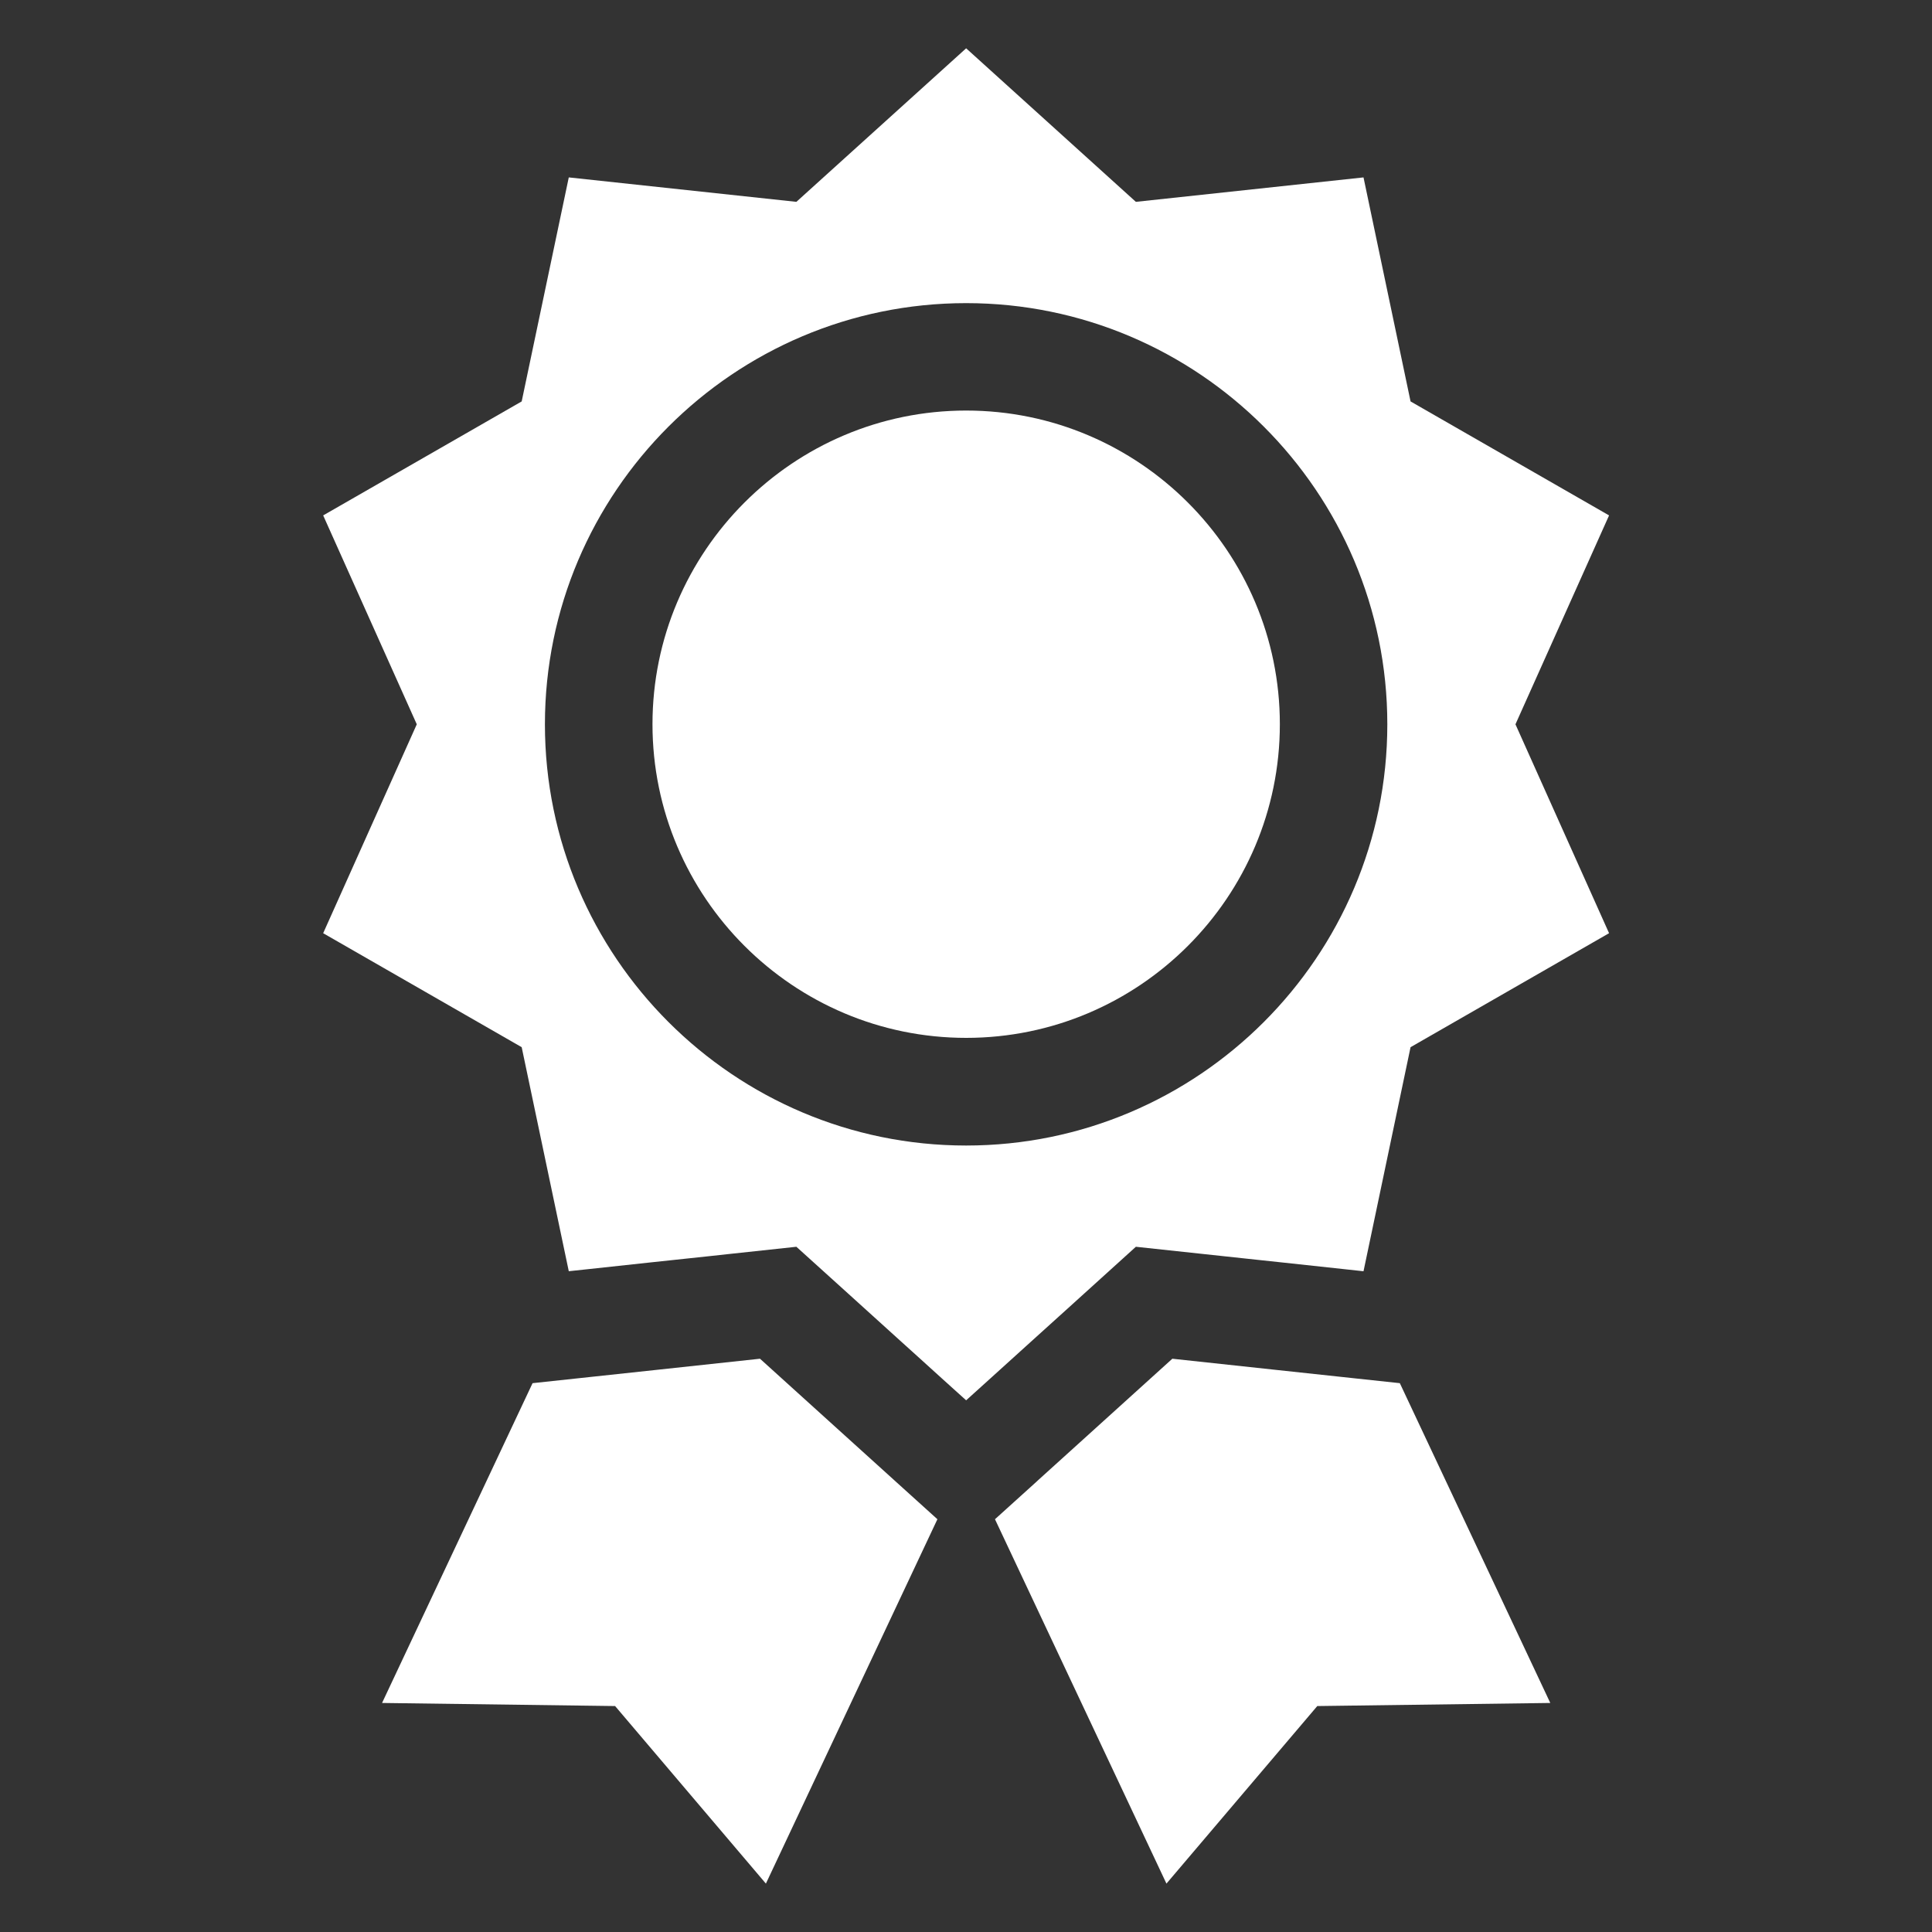 <svg width="40" height="40" viewBox="0 0 40 40" fill="none" xmlns="http://www.w3.org/2000/svg">
<rect x="0" y="0" width="40" height="40" fill="#333333" stroke="none"/>
<path d="M20.004 8.5C16.423 8.5 13.509 11.414 13.509 14.994C13.509 18.575 16.423 21.488 20.004 21.488C23.584 21.488 26.498 18.575 26.498 14.994C26.498 11.414 23.584 8.5 20.004 8.5ZM18.545 30.674L18.51 30.642L17.682 29.893L15.735 28.131L13.618 28.359L12.322 28.498L12.015 28.531L11.026 28.637L7.91 35.258L12.735 35.322L15.857 38.998L19.408 31.454L18.545 30.674ZM28.982 28.637L27.992 28.531L27.685 28.498L26.39 28.359L24.272 28.131L22.325 29.893L21.497 30.642L21.463 30.674L20.6 31.454L24.15 38.998L27.273 35.322L32.097 35.258L28.982 28.637Z" fill="white"/>
<path d="M31.376 14.996L33.314 10.671L29.204 8.311L28.23 3.673L23.517 4.179L20.003 1L16.488 4.179L11.776 3.673L10.801 8.311L6.691 10.671L8.629 14.996L6.691 19.321L10.801 21.681L11.776 26.319L12.135 26.281L13.431 26.141L14.727 26.003L15.074 25.965H15.075L16.488 25.813L17.551 26.774L18.672 27.789L19.022 28.105L19.535 28.57L20.003 28.992L20.47 28.57L20.984 28.105L21.333 27.789L22.205 27.001L22.206 27L23.517 25.813L25.808 26.059H25.808L26.041 26.084L26.574 26.141H26.575L27.871 26.281L28.23 26.32L29.204 21.681L33.314 19.321L31.376 14.996ZM20.003 23.717C15.195 23.717 11.282 19.805 11.282 14.996C11.282 10.188 15.195 6.276 20.003 6.276C24.811 6.276 28.723 10.188 28.723 14.996C28.723 19.805 24.811 23.717 20.003 23.717Z" fill="white"/>
</svg>
